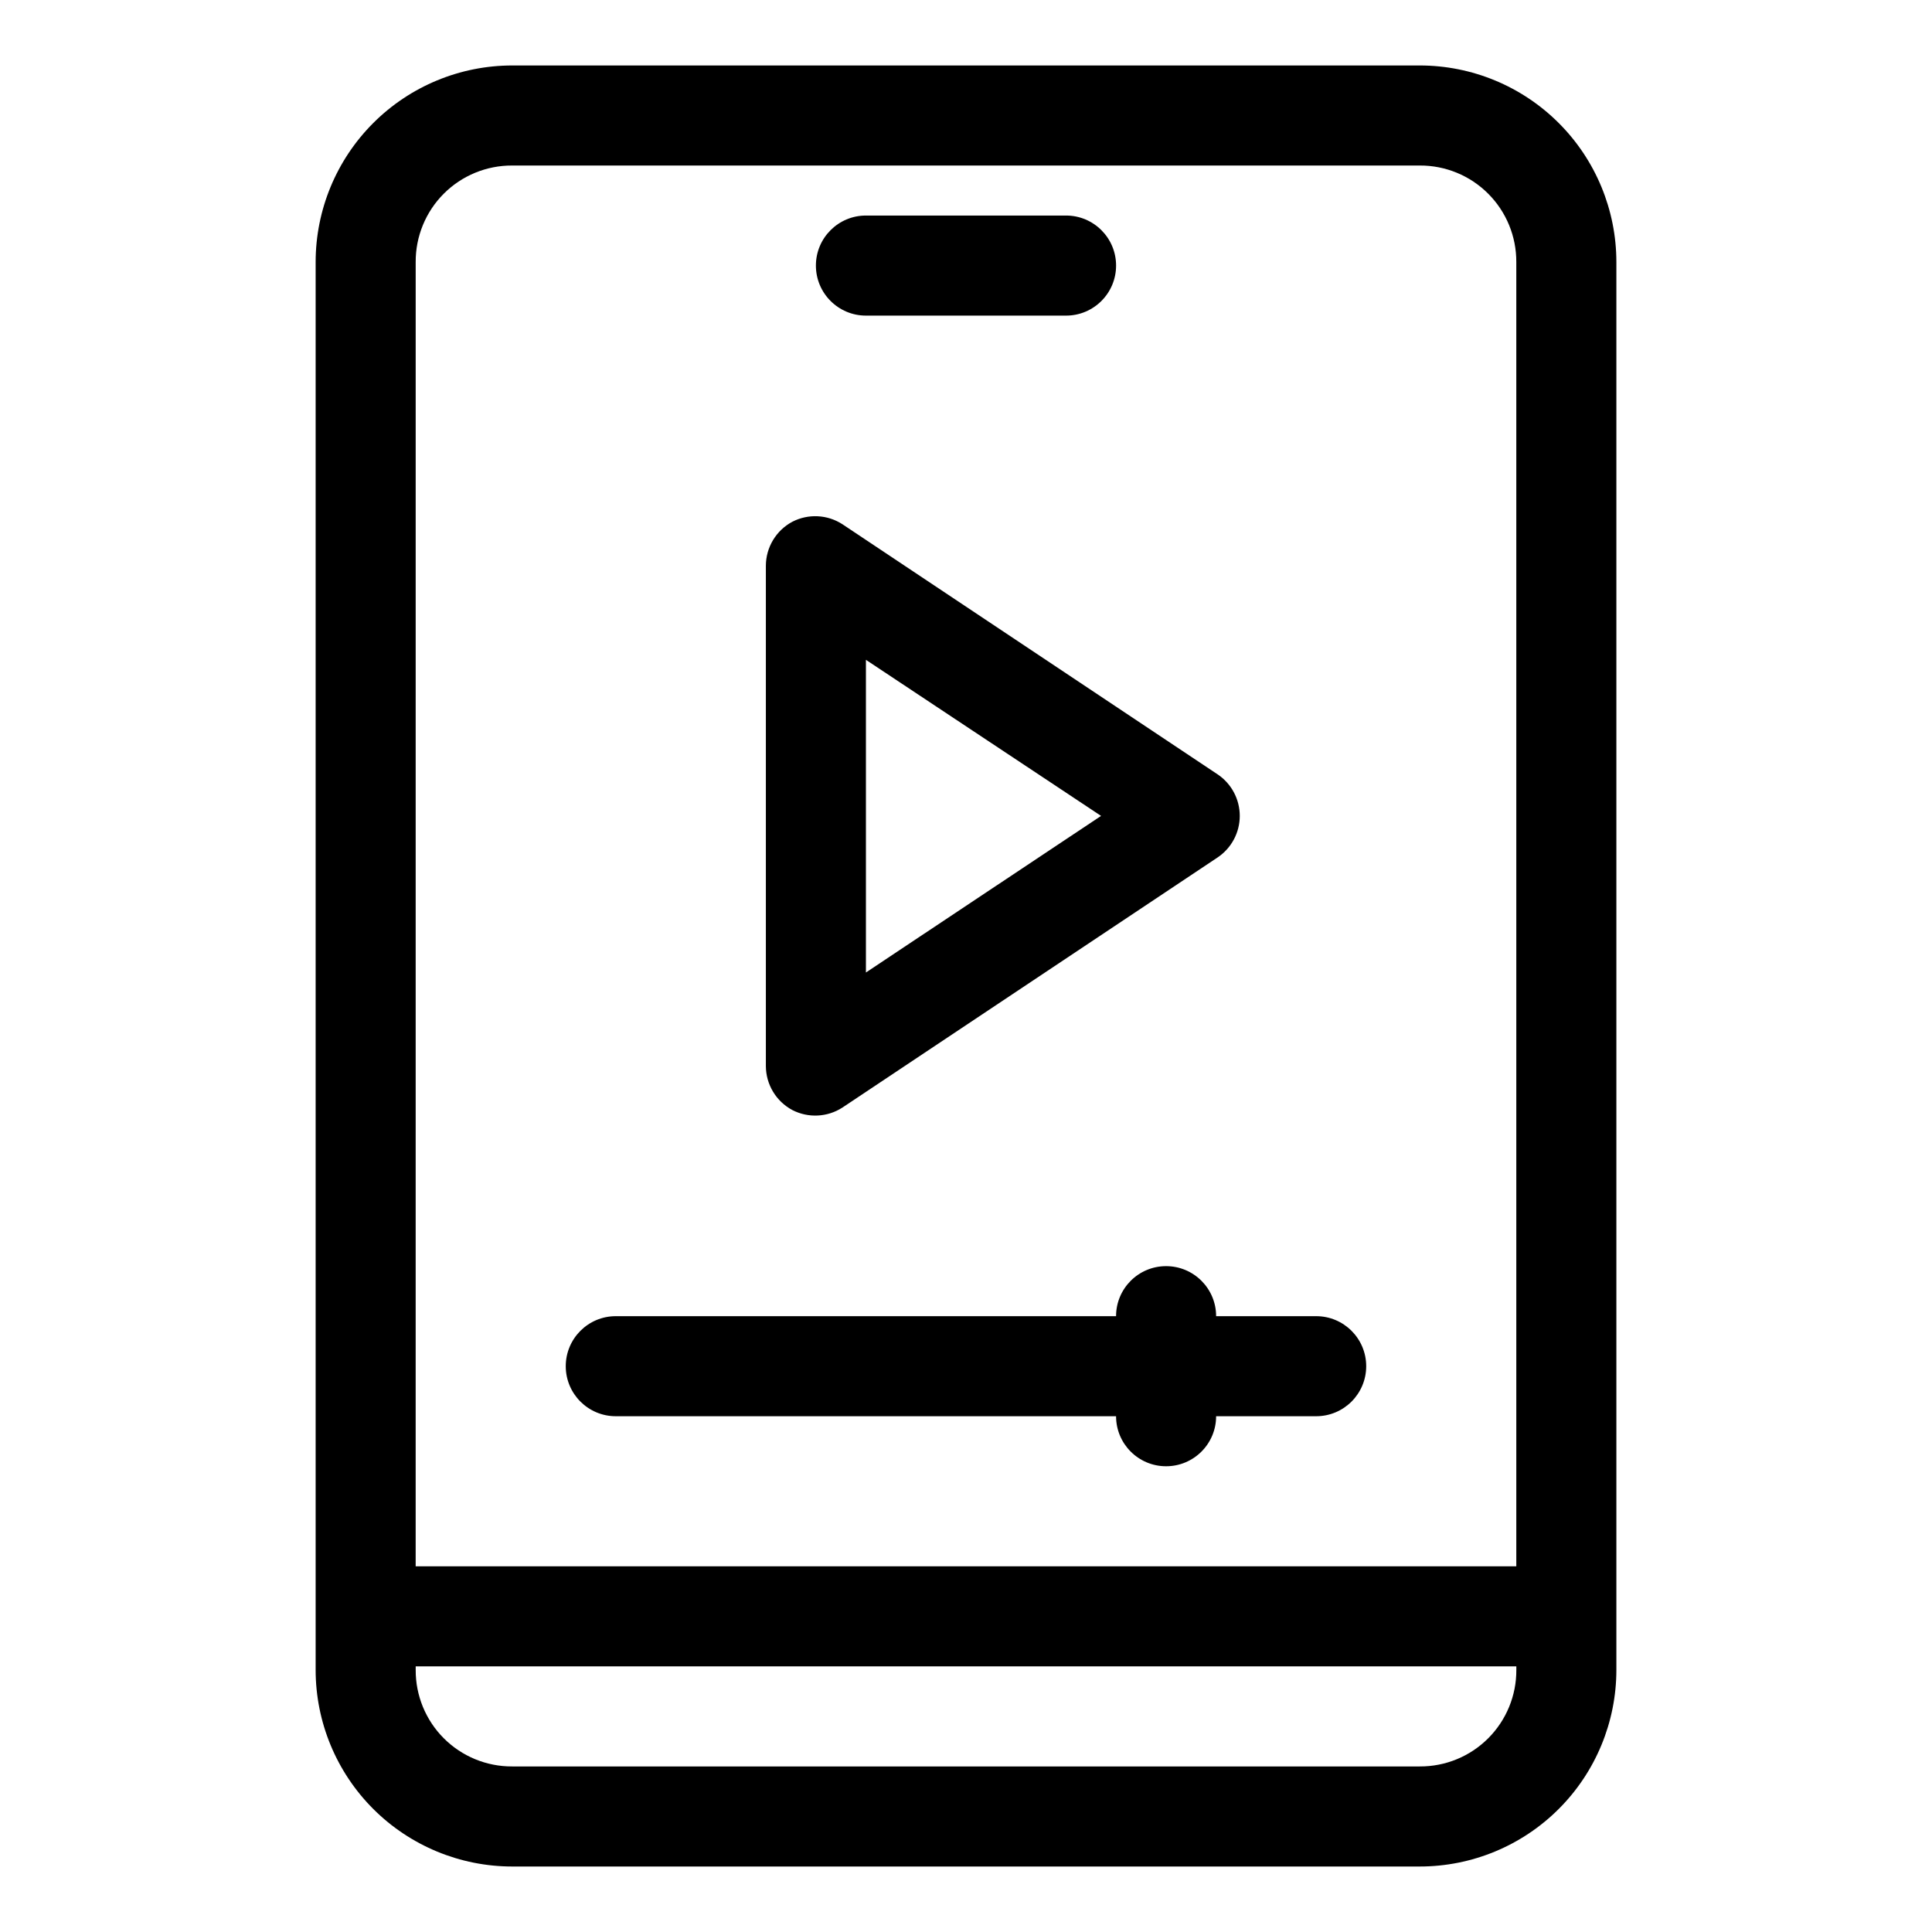<?xml version="1.0" encoding="UTF-8"?>
<!-- Uploaded to: ICON Repo, www.svgrepo.com, Generator: ICON Repo Mixer Tools -->
<svg fill="#000000" width="800px" height="800px" version="1.1" viewBox="144 144 512 512" xmlns="http://www.w3.org/2000/svg">
 <g>
  <path d="m520.25 161.35h-240.5c-13.816 0-27.07 5.488-36.844 15.262-9.77 9.77-15.258 23.023-15.258 36.844v373.08c0 13.82 5.488 27.074 15.258 36.844 9.773 9.773 23.027 15.262 36.844 15.262h240.5c13.82 0 27.07-5.488 36.844-15.262 9.77-9.77 15.262-23.023 15.262-36.844v-373.08c0-13.82-5.492-27.074-15.262-36.844-9.773-9.773-23.023-15.262-36.844-15.262zm-266.09 52.105c-0.035-6.797 2.648-13.328 7.453-18.133 4.809-4.809 11.336-7.492 18.133-7.457h240.5c6.797-0.035 13.328 2.648 18.133 7.457 4.805 4.805 7.492 11.336 7.457 18.133v345.64h-291.68zm266.09 398.67h-240.5c-6.797 0.035-13.324-2.648-18.133-7.457-4.805-4.805-7.488-11.336-7.453-18.133v-0.926h291.68v0.93-0.004c0.035 6.797-2.652 13.328-7.457 18.133-4.805 4.809-11.336 7.492-18.133 7.457z"/>
  <path d="m373.48 227.64h53.035c7.32 0 13.258-5.938 13.258-13.262 0-7.32-5.938-13.258-13.258-13.258h-53.035c-7.32 0-13.258 5.938-13.258 13.258 0 7.324 5.938 13.262 13.258 13.262z"/>
  <path d="m353.99 438.18c4.219 2.164 9.277 1.914 13.258-0.664l99.438-66.289v-0.004c3.664-2.461 5.863-6.586 5.863-11.004 0-4.414-2.199-8.539-5.863-11.004l-99.438-66.289c-3.981-2.578-9.039-2.832-13.258-0.664-4.312 2.297-7.012 6.781-7.027 11.668v132.58c0.016 4.887 2.715 9.371 7.027 11.668zm19.488-119.32 62.316 41.363-62.316 41.5z"/>
  <path d="m492.8 492.8h-26.516c0-7.32-5.938-13.258-13.258-13.258-7.324 0-13.258 5.938-13.258 13.258h-132.58c-7.32 0-13.258 5.938-13.258 13.258 0 7.324 5.938 13.258 13.258 13.258h132.58c0 7.324 5.934 13.258 13.258 13.258 7.32 0 13.258-5.934 13.258-13.258h26.516c7.324 0 13.258-5.934 13.258-13.258 0-7.32-5.934-13.258-13.258-13.258z"/>
 </g>
</svg>